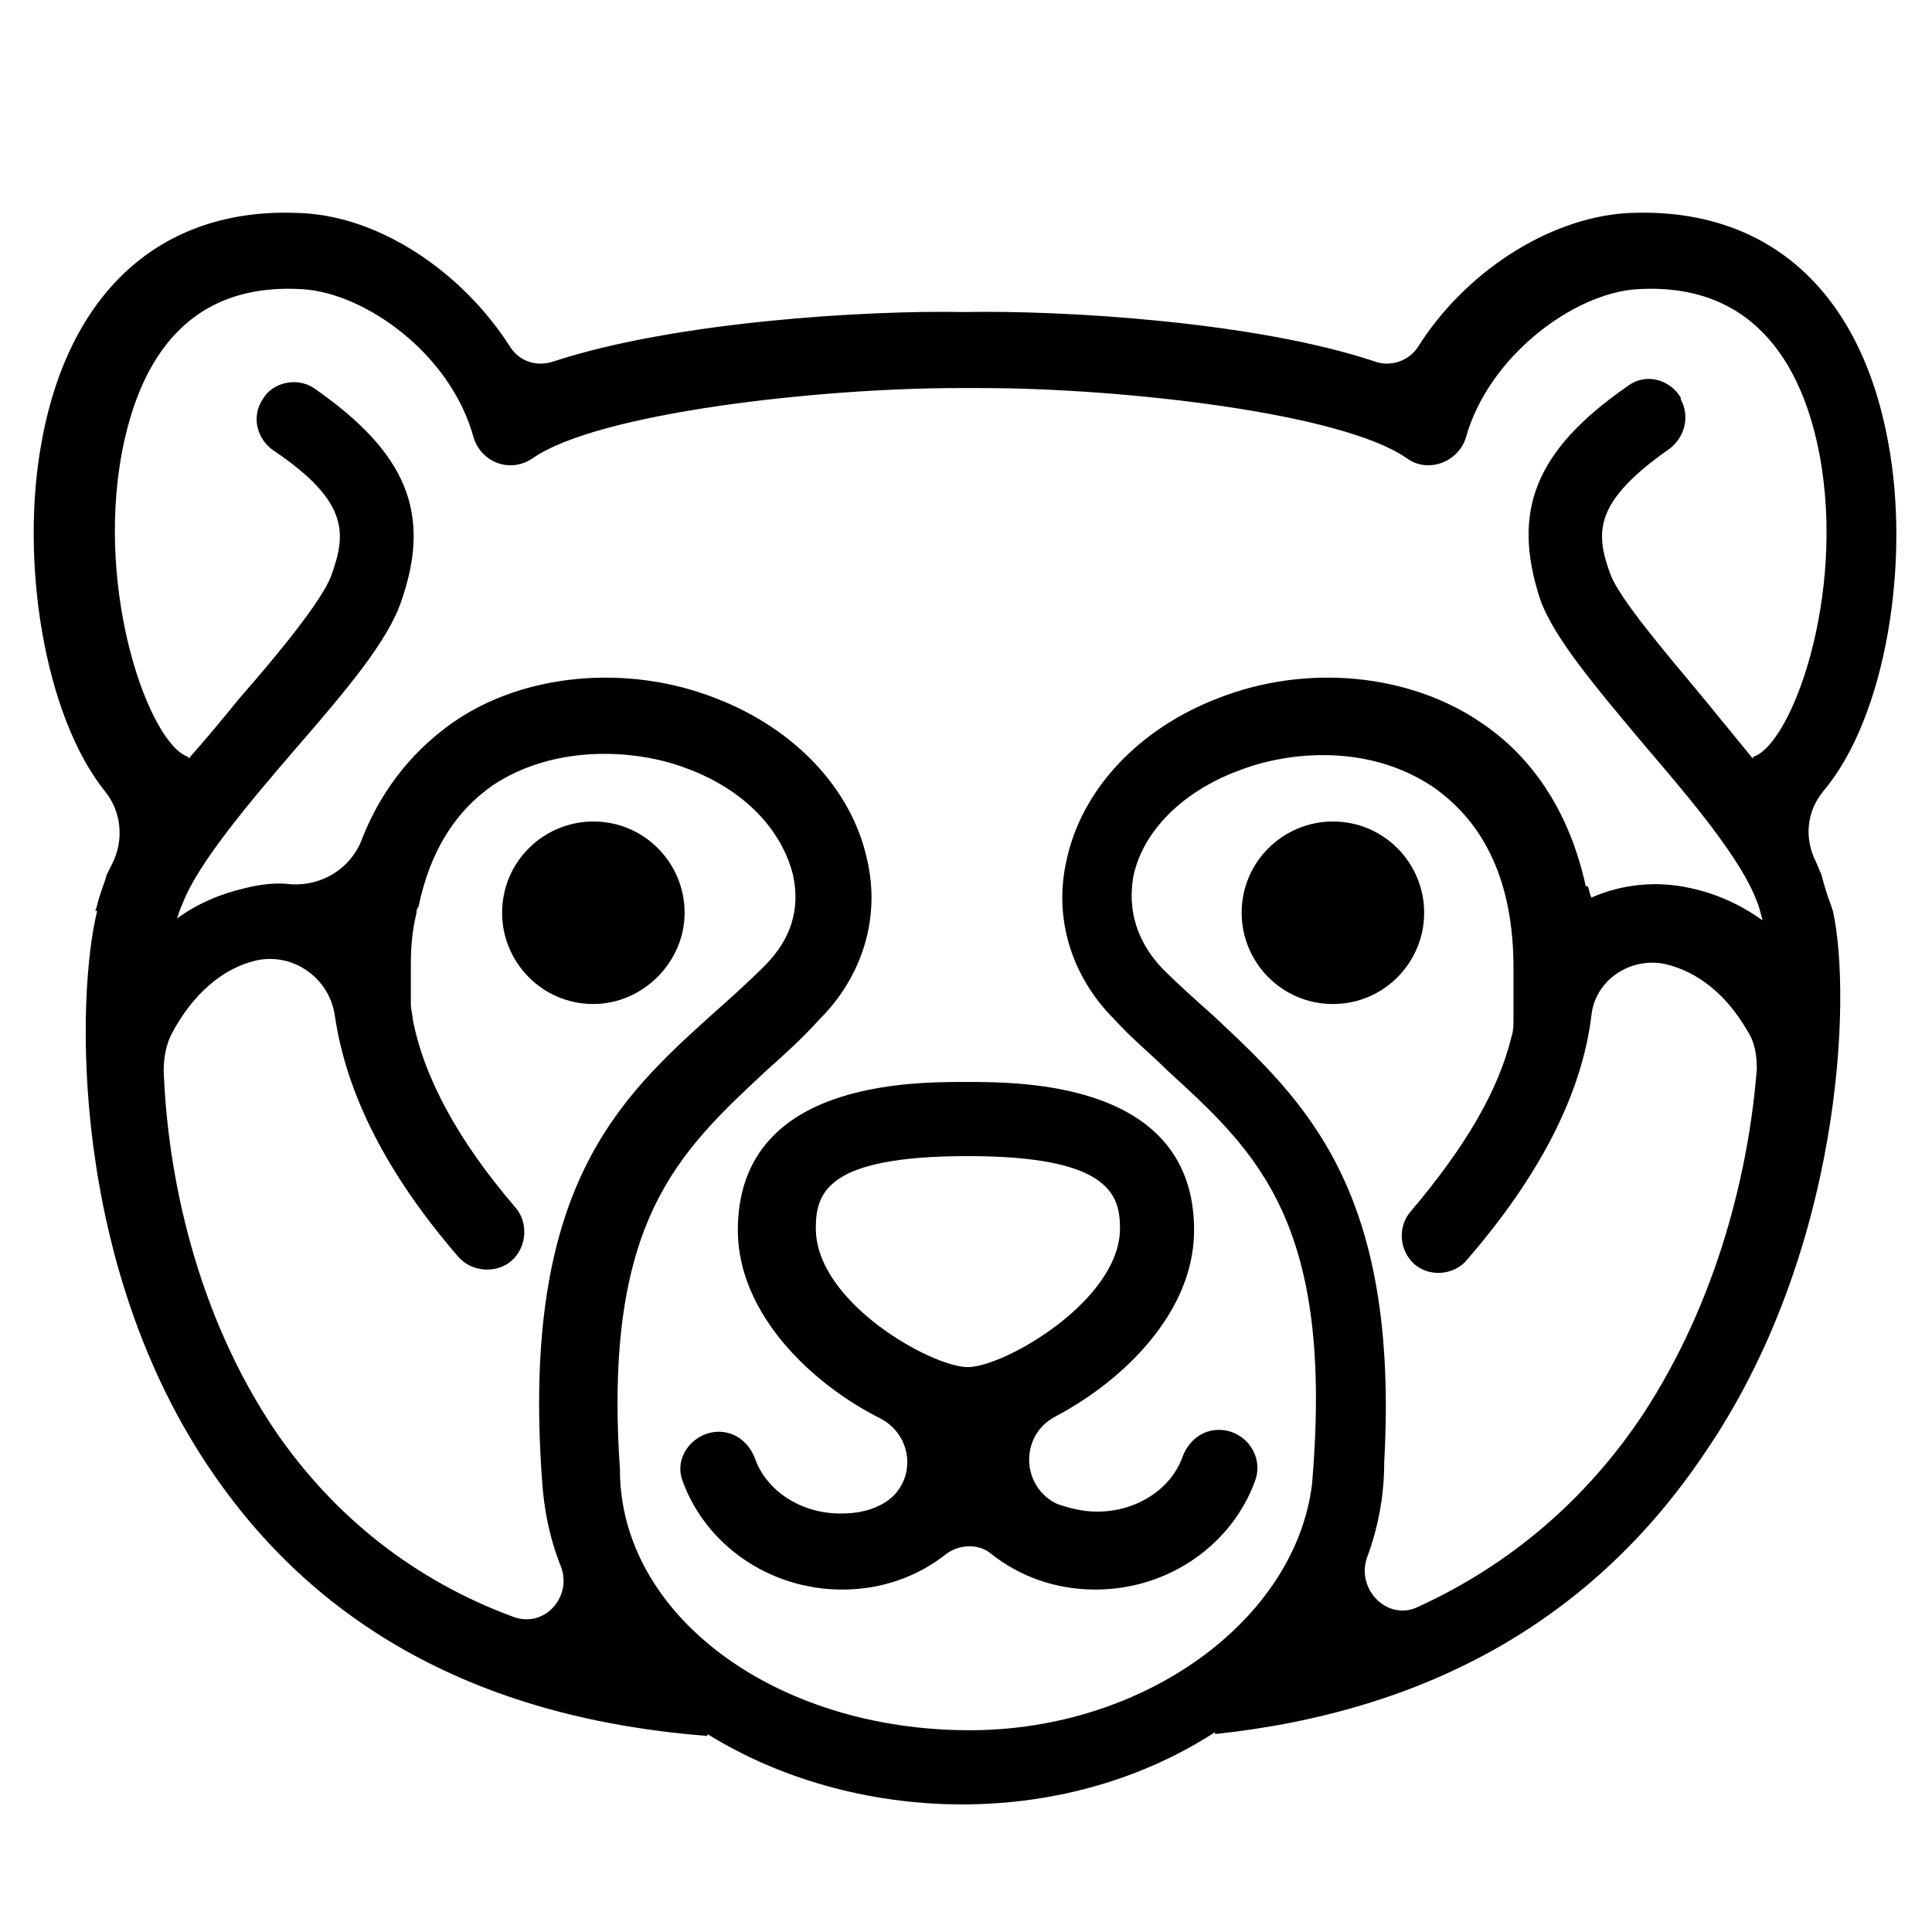 <?xml version="1.0" encoding="UTF-8"?>
<!-- Uploaded to: SVG Find, www.svgrepo.com, Generator: SVG Find Mixer Tools -->
<svg fill="#000000" width="800px" height="800px" version="1.1" viewBox="144 144 512 512" xmlns="http://www.w3.org/2000/svg">
 <g>
  <path d="m629.73 385.39-0.504-1.512c-1.008-2.519-2.016-6.047-2.519-8.062-0.504-1.008-1.008-2.519-1.512-3.527-3.023-6.047-2.519-13.098 2.016-18.641 16.625-19.648 23.176-60.961 17.129-92.699-7.559-40.809-32.746-62.473-69.527-60.457-21.16 1.512-42.824 16.121-54.914 35.266-2.519 4.031-7.559 5.543-11.586 4.031-31.738-10.578-82.625-13.602-108.82-13.098-25.695-0.504-76.578 2.519-108.82 13.098-4.535 1.512-9.07 0-11.586-4.031-12.594-19.648-34.258-34.258-54.914-35.266-36.273-2.016-61.465 19.648-69.023 59.953-6.047 31.738 0.504 73.051 16.625 93.203 4.535 5.543 5.039 13.098 2.016 19.145-0.504 1.008-1.008 2.016-1.512 3.023-0.504 2.016-2.016 5.543-2.519 8.062l-0.504 1.512h0.504c-5.543 22.168-7.559 93.707 30.73 149.13 28.719 41.816 72.547 64.992 130.99 69.527v-0.504c18.641 11.586 42.32 18.641 67.512 18.641 25.191 0 48.367-7.055 67.008-19.145v0.504c56.93-6.047 100.26-30.73 129.48-74.059 36.777-53.406 39.297-121.42 34.258-144.09zm-412.62 138.05c-21.16-31.234-28.719-68.016-29.727-95.723 0-3.023 0.504-6.551 2.016-9.574 5.543-10.578 13.602-17.633 22.672-19.648 9.574-2.016 19.145 4.535 20.656 14.609 3.023 20.656 13.602 41.816 32.746 63.984 3.527 4.031 10.078 4.535 14.105 1.008 4.031-3.527 4.535-10.078 1.008-14.105-15.113-17.633-24.184-34.258-27.207-49.879 0-1.008-0.504-2.519-0.504-4.031v-10.578c0-5.039 0.504-9.574 1.512-13.602 0-0.504 0-1.008 0.504-1.512 3.023-14.609 9.574-25.191 19.648-32.242 16.625-11.082 38.289-9.574 51.387-4.535 15.113 5.543 25.191 16.121 28.215 28.215 2.016 9.07-0.504 17.129-7.559 24.184-4.535 4.535-9.07 8.566-13.602 12.594-25.191 22.672-50.883 46.352-45.344 123.43 0.504 8.062 2.016 15.617 5.039 23.176 3.023 8.062-4.535 16.625-13.098 13.098-25.691-9.574-46.852-26.203-62.469-48.871zm91.188 10.074c-4.535-66 15.617-84.137 38.793-105.8 4.535-4.031 9.574-8.566 14.105-13.602 11.586-11.586 16.121-27.207 12.594-42.32-4.031-18.641-19.145-34.762-40.305-42.824-23.176-9.07-50.883-6.551-69.527 6.551-8.566 6.047-18.137 15.617-24.184 31.234-3.023 7.559-10.578 12.09-18.641 11.586-4.031-0.504-8.062 0-12.09 1.008-6.551 1.512-12.594 4.031-18.137 8.062 0.504-1.512 1.008-3.023 1.512-4.031 4.031-10.578 17.633-26.703 30.23-41.312 13.098-15.113 24.184-28.215 27.711-38.793 8.062-23.176 1.512-39.297-23.176-56.426-4.535-3.023-11.082-1.512-13.602 3.023-3.023 4.535-1.512 10.578 3.023 13.602 20.152 13.602 19.145 22.168 15.113 33.25-2.519 6.551-13.602 20.152-24.184 32.242-4.535 5.543-9.07 11.082-13.602 16.121v-0.504c-10.078-3.023-24.688-42.824-17.633-80.609 4.031-21.16 15.113-45.344 47.863-43.328 16.625 1.008 39.297 17.129 45.344 39.297 2.016 6.551 9.574 9.574 15.617 5.543 17.129-12.09 76.074-18.641 112.85-18.641h3.023 3.023c37.281 0 95.723 6.551 112.85 18.641 5.543 4.031 13.602 1.008 15.617-5.543 6.047-21.664 28.719-38.289 45.344-39.297 32.746-2.016 44.336 22.672 48.367 43.832 7.055 37.785-7.559 77.082-17.633 80.105v0.504c-4.535-5.543-9.07-11.082-13.602-16.625-10.078-12.09-21.664-25.695-24.184-32.242-4.031-11.082-4.535-19.145 15.617-33.25 4.031-3.023 5.543-8.566 3.023-13.098v-0.504c-3.023-5.039-9.574-6.551-14.105-3.023-24.688 17.129-30.73 33.25-23.176 56.426 3.527 10.078 14.609 23.176 27.711 38.793 12.09 14.105 25.695 30.23 29.727 41.312 0.504 1.008 1.008 3.023 1.512 5.039-5.543-4.031-12.09-7.055-19.145-8.566-9.07-2.016-18.137-1.008-26.199 2.519-0.504-1.008-0.504-2.016-1.008-3.023h-0.504c-5.039-23.176-17.129-36.273-27.711-43.328-19.145-13.098-46.352-15.617-69.527-6.551-21.16 8.062-36.273 24.184-40.305 42.824-3.527 15.113 1.008 30.73 12.594 42.32 4.535 5.039 9.574 9.07 14.105 13.602 23.68 21.664 44.336 40.305 38.289 109.83-4.535 35.77-44.336 64.992-90.688 64.992-51.891 0.004-92.699-30.73-92.699-69.02zm271.05-14.609c-15.113 22.672-35.266 39.801-59.449 50.883-8.062 4.031-16.625-4.535-13.602-13.098 3.023-8.062 4.535-16.625 4.535-25.191 4.031-72.547-21.16-95.723-45.344-118.39-4.535-4.031-9.07-8.062-13.602-12.594-6.551-7.055-9.07-15.113-7.559-24.184 2.519-12.09 13.098-22.672 28.215-28.215 13.098-5.039 34.258-7.055 51.387 4.535 13.602 9.574 21.16 25.191 21.16 47.863v13.602c0 1.512 0 3.023-0.504 4.535-3.527 14.609-12.594 29.727-26.703 46.352-3.527 4.031-3.023 10.078 0.504 13.602 4.031 4.031 11.082 3.527 14.609-1.008 19.145-22.168 30.23-43.832 32.746-64.488 1.008-9.574 10.578-15.617 19.648-13.602 8.566 2.016 16.121 8.062 21.664 17.633 2.016 3.023 2.519 6.551 2.519 10.078-2.016 26.195-10.074 60.957-30.227 91.691z"/>
  <path d="m467 522.93c-4.535 0-8.062 3.023-9.574 7.055-3.023 8.566-12.09 14.609-22.672 14.609-4.031 0-7.559-1.008-10.578-2.016-9.574-4.535-10.078-18.137-0.504-23.176 18.137-9.574 36.777-27.711 36.777-49.375 0-39.297-45.344-39.297-60.457-39.297-15.113 0-60.457 0-60.457 39.297 0 22.168 19.648 40.809 37.785 49.879 9.574 5.039 9.574 18.641-0.504 23.176-3.023 1.512-6.551 2.016-10.078 2.016-10.578 0-19.648-6.047-22.672-14.609-1.512-4.031-5.039-7.055-9.574-7.055-6.551 0-12.09 6.551-9.574 13.098 6.047 16.625 22.672 28.719 42.32 28.719 10.578 0 20.152-3.527 27.711-9.574 3.527-2.519 8.566-2.519 11.586 0 7.559 6.047 17.129 9.574 27.711 9.574 19.648 0 36.273-12.09 42.32-28.719 2.527-6.551-2.512-13.602-9.566-13.602zm-106.8-53.406c0-9.574 3.023-19.145 40.305-19.145s40.305 10.078 40.305 19.145c0 19.145-30.73 36.777-40.305 36.777-9.574 0-40.305-17.129-40.305-36.777z"/>
  <path d="m325.43 385.89c0-13.098-10.578-24.184-24.184-24.184-13.098 0-24.184 10.578-24.184 24.184 0 13.098 10.578 24.184 24.184 24.184 13.102 0 24.184-11.082 24.184-24.184z"/>
  <path d="m521.42 385.89c0-13.098-10.578-24.184-24.184-24.184-13.098 0-24.184 10.578-24.184 24.184 0 13.098 10.578 24.184 24.184 24.184 13.602 0 24.184-11.082 24.184-24.184z"/>
 </g>
</svg>